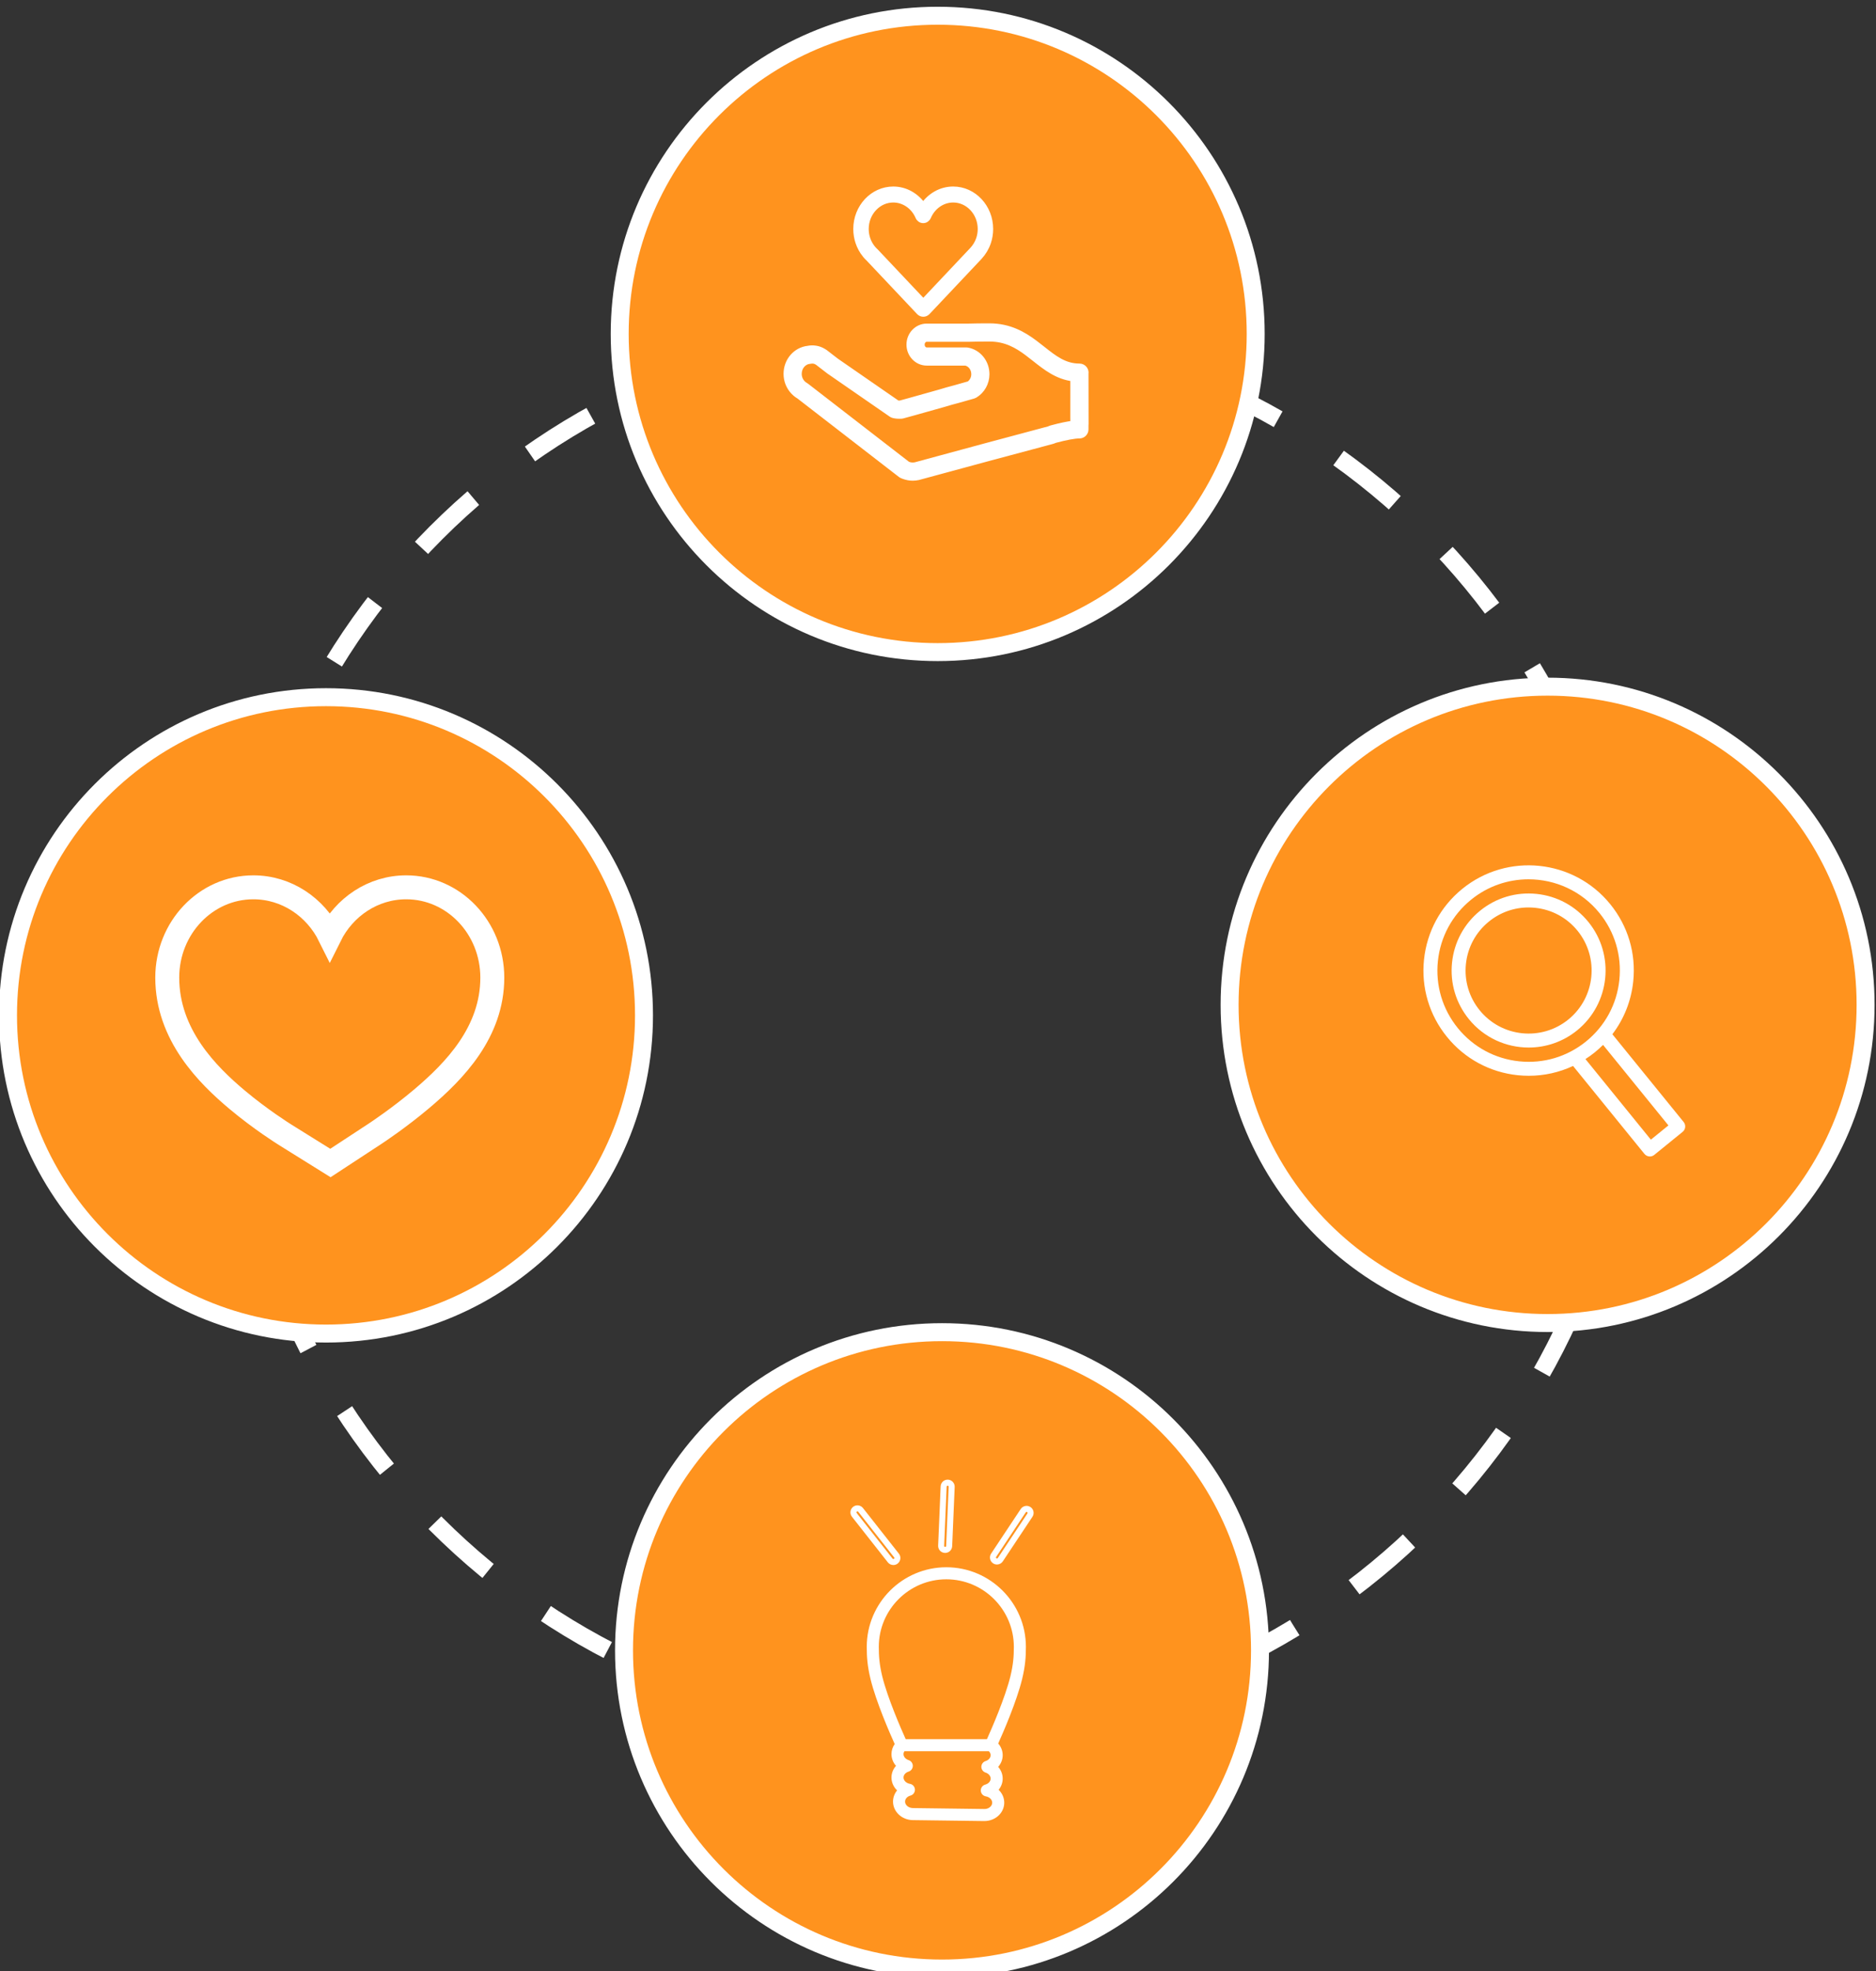 <?xml version="1.0" encoding="UTF-8" standalone="no"?>
<!-- Created with Inkscape (http://www.inkscape.org/) -->

<svg
   version="1.1"
   id="svg132"
   width="417.707"
   height="438.652"
   viewBox="0 0 417.707 438.652"
   sodipodi:docname="diagramme-accueil.svg"
   inkscape:version="1.2.2 (b0a84865, 2022-12-01)"
   xmlns:inkscape="http://www.inkscape.org/namespaces/inkscape"
   xmlns:sodipodi="http://sodipodi.sourceforge.net/DTD/sodipodi-0.dtd"
   xmlns="http://www.w3.org/2000/svg"
   xmlns:svg="http://www.w3.org/2000/svg">
  <rect x="0" y="0" width="417.707" height="438.652" fill="#333333" stroke="none"/>
  <sodipodi:namedview
     id="namedview15951"
     pagecolor="#ffffff"
     bordercolor="#000000"
     borderopacity="0.25"
     inkscape:showpageshadow="2"
     inkscape:pageopacity="0.0"
     inkscape:pagecheckerboard="0"
     inkscape:deskcolor="#d1d1d1"
     showgrid="false"
     inkscape:zoom="3.0434526"
     inkscape:cx="149.82984"
     inkscape:cy="214.06609"
     inkscape:window-width="1728"
     inkscape:window-height="991"
     inkscape:window-x="0"
     inkscape:window-y="38"
     inkscape:window-maximized="1"
     inkscape:current-layer="svg132" />
  <defs
     id="defs136">
    <clipPath
       clipPathUnits="userSpaceOnUse"
       id="clipPath1250">
      <path
         d="M 0,5982 H 1200 V 0 H 0 Z"
         id="path1248" />
    </clipPath>
    <clipPath
       clipPathUnits="userSpaceOnUse"
       id="clipPath1288">
      <path
         d="M 0,5982 H 1200 V 0 H 0 Z"
         id="path1286" />
    </clipPath>
    <clipPath
       clipPathUnits="userSpaceOnUse"
       id="clipPath1350">
      <path
         d="M 0,5982 H 1200 V 0 H 0 Z"
         id="path1348" />
    </clipPath>
    <clipPath
       clipPathUnits="userSpaceOnUse"
       id="clipPath1384">
      <path
         d="M 0,5982 H 1200 V 0 H 0 Z"
         id="path1382" />
    </clipPath>
  </defs>
  <g
     id="g140"
     transform="matrix(1.333,0,0,-1.333,-855.678,6010.714)">
    <g
       id="g1244">
      <g
         id="g1246"
         clip-path="url(#clipPath1250)">
        <g
           id="g1252"
           transform="translate(914.5,4337.5)">
          <path
             d="m 0,0 c 0,-64.617 -52.383,-117 -117,-117 -64.617,0 -117,52.383 -117,117 0,64.617 52.383,117 117,117 C -52.383,117 0,64.617 0,0 Z"
             style="fill:none;stroke:#ffffff;stroke-width:3;stroke-linecap:butt;stroke-linejoin:miter;stroke-miterlimit:10;stroke-dasharray:12;stroke-dashoffset:0;stroke-opacity:1"
             id="path1254" />
        </g>
      </g>
    </g>
    <g
       id="g1282">
      <g
         id="g1284"
         clip-path="url(#clipPath1288)">
        <g
           id="g1294"
           transform="translate(852.385,4233.663)">
          <path
             d="m 0,0 c 0,-29.335 -23.781,-53.116 -53.116,-53.116 -29.335,0 -53.116,23.781 -53.116,53.116 0,29.335 23.781,53.116 53.116,53.116 C -23.781,53.116 0,29.335 0,0 Z"
             style="fill:#ff931e;stroke:#ffffff;stroke-width:3;stroke-linecap:butt;stroke-linejoin:miter;stroke-miterlimit:10;stroke-dasharray:none;stroke-opacity:1;fill-opacity:1"
             id="path1296" />
        </g>
        <g
           id="g1298"
           transform="translate(799.989,4245.523)">
          <path
             d="m 0,0 c 6.219,0 11.28,-5.06 11.28,-11.28 0,-1.556 -0.097,-2.923 -0.577,-4.913 -0.89,-3.622 -3.144,-8.776 -3.918,-10.493 h -13.57 c -0.774,1.717 -3.027,6.868 -3.918,10.487 -0.481,1.996 -0.577,3.363 -0.577,4.919 C -11.28,-5.06 -6.22,0 0,0 m 7.362,-37.96 c -0.255,-0.249 -0.627,-0.405 -1.026,-0.384 l -11.916,0.156 c -0.728,0.01 -1.317,0.498 -1.311,1.086 0.005,0.453 0.366,0.853 0.901,0.997 0.458,0.121 0.768,0.546 0.746,1.019 -0.022,0.473 -0.372,0.866 -0.839,0.944 -0.613,0.103 -1.073,0.559 -1.067,1.063 0.004,0.429 0.343,0.821 0.844,0.976 0.419,0.131 0.706,0.518 0.708,0.957 10e-4,0.439 -0.281,0.829 -0.7,0.962 -0.513,0.165 -0.857,0.572 -0.852,1.012 0.002,0.194 0.069,0.349 0.15,0.474 H 7.107 c 0.183,-0.187 0.298,-0.419 0.295,-0.671 -0.004,-0.428 -0.342,-0.82 -0.841,-0.974 -0.42,-0.131 -0.707,-0.517 -0.71,-0.956 -0.001,-0.439 0.282,-0.829 0.7,-0.963 0.514,-0.165 0.856,-0.572 0.851,-1.013 -0.004,-0.452 -0.365,-0.852 -0.898,-0.995 -0.458,-0.121 -0.768,-0.545 -0.745,-1.019 0.021,-0.473 0.37,-0.866 0.838,-0.945 0.612,-0.102 1.07,-0.559 1.066,-1.062 -0.004,-0.309 -0.166,-0.531 -0.301,-0.664 m -20.654,26.68 c 0,-1.704 0.106,-3.2 0.634,-5.394 0.941,-3.824 3.232,-9.054 4.034,-10.83 -0.343,-0.487 -0.531,-1.055 -0.538,-1.647 -0.008,-0.743 0.272,-1.44 0.757,-1.987 -0.472,-0.529 -0.75,-1.202 -0.757,-1.921 -0.008,-0.84 0.346,-1.613 0.94,-2.179 -0.426,-0.514 -0.674,-1.153 -0.681,-1.843 -0.016,-1.695 1.463,-3.095 3.296,-3.119 l 11.916,-0.156 h 0.048 c 0.91,0 1.786,0.347 2.411,0.958 0.576,0.562 0.898,1.302 0.906,2.081 0.008,0.841 -0.346,1.613 -0.94,2.179 0.426,0.513 0.674,1.154 0.68,1.843 0.008,0.742 -0.271,1.44 -0.755,1.986 0.471,0.53 0.749,1.203 0.755,1.921 0.008,0.746 -0.274,1.435 -0.748,1.975 0.836,1.858 3.066,6.979 3.992,10.744 0.528,2.189 0.634,3.685 0.634,5.389 0,7.329 -5.963,13.292 -13.292,13.292 -7.33,0 -13.292,-5.963 -13.292,-13.292"
             style="fill:#ffffff;fill-opacity:1;fill-rule:nonzero;stroke:none"
             id="path1300" />
        </g>
        <g
           id="g1302"
           transform="translate(791.245,4248.947)">
          <path
             d="m 0,0 c -0.029,-0.022 -0.062,-0.034 -0.098,-0.036 -0.051,-0.007 -0.103,0.022 -0.137,0.064 l -5.998,7.618 c -0.035,0.044 -0.038,0.091 -0.035,0.122 0.003,0.026 0.015,0.075 0.064,0.112 0.034,0.028 0.071,0.036 0.101,0.036 0.007,0 0.014,0 0.02,-0.001 0.026,-0.004 0.074,-0.016 0.113,-0.063 L 0.028,0.235 C 0.063,0.19 0.067,0.143 0.063,0.112 0.06,0.086 0.048,0.038 0,0 M -5.181,8.475 C -5.374,8.72 -5.653,8.876 -5.963,8.914 -6.273,8.952 -6.582,8.865 -6.828,8.67 -7.074,8.476 -7.23,8.197 -7.266,7.886 -7.304,7.575 -7.217,7.268 -7.023,7.022 l 5.999,-7.617 c 0.223,-0.281 0.565,-0.447 0.922,-0.447 0.013,0 0.026,0 0.039,0 h 0.001 c 0.25,0.01 0.487,0.097 0.684,0.251 0.246,0.195 0.402,0.473 0.44,0.784 0.037,0.312 -0.05,0.619 -0.243,0.864 z"
             style="fill:#ffffff;fill-opacity:1;fill-rule:nonzero;stroke:none"
             id="path1304" />
        </g>
        <g
           id="g1306"
           transform="translate(808.309,4249.258)">
          <path
             d="M 0,0 4.947,7.443 C 4.981,7.493 5.028,7.508 5.053,7.514 5.078,7.519 5.128,7.522 5.178,7.49 5.228,7.456 5.245,7.408 5.249,7.382 5.256,7.352 5.257,7.305 5.225,7.258 L 0.277,-0.185 C 0.234,-0.249 0.169,-0.258 0.143,-0.259 0.111,-0.259 0.076,-0.25 0.047,-0.231 -0.004,-0.198 -0.02,-0.15 -0.025,-0.125 -0.029,-0.1 -0.034,-0.05 0,0 m -0.511,-1.068 v 0 c 0.195,-0.13 0.418,-0.197 0.648,-0.197 h 0.041 c 0.379,0.014 0.73,0.209 0.937,0.523 L 6.063,6.7 C 6.237,6.961 6.298,7.275 6.236,7.582 6.174,7.889 5.997,8.153 5.735,8.327 5.475,8.501 5.162,8.563 4.854,8.5 4.547,8.438 4.282,8.26 4.109,8 L -0.837,0.558 c -0.174,-0.261 -0.236,-0.575 -0.174,-0.882 0.062,-0.306 0.24,-0.572 0.5,-0.744"
             style="fill:#ffffff;fill-opacity:1;fill-rule:nonzero;stroke:none"
             id="path1308" />
        </g>
        <g
           id="g1310"
           transform="translate(799.627,4251.107)">
          <path
             d="m 0,0 0.417,9.884 c 0.002,0.062 0.035,0.1 0.054,0.118 0.022,0.021 0.063,0.043 0.12,0.043 C 0.648,10.042 0.685,10.014 0.706,9.991 0.724,9.972 0.753,9.931 0.751,9.871 L 0.334,-0.014 C 0.331,-0.101 0.26,-0.172 0.167,-0.175 H 0.16 C 0.102,-0.172 0.065,-0.144 0.044,-0.121 0.026,-0.102 -0.002,-0.061 0,0 m 0.118,-1.179 c 0.017,-10e-4 0.033,-0.002 0.048,-0.002 0.015,0 0.029,0.001 0.04,0.002 0.61,0.019 1.107,0.512 1.133,1.122 L 1.756,9.829 C 1.768,10.142 1.66,10.441 1.448,10.671 1.235,10.903 0.945,11.037 0.635,11.049 0.321,11.061 0.023,10.956 -0.208,10.745 -0.44,10.532 -0.575,10.242 -0.588,9.927 L -1.005,0.042 c -0.013,-0.313 0.096,-0.613 0.308,-0.843 0.212,-0.231 0.501,-0.366 0.815,-0.378 z"
             style="fill:#ffffff;fill-opacity:1;fill-rule:nonzero;stroke:none"
             id="path1312" />
        </g>
        <g
           id="g1322"
           transform="translate(749.49,4339.663)">
          <path
             d="m 0,0 c 0,-29.335 -23.781,-53.116 -53.116,-53.116 -29.335,0 -53.116,23.781 -53.116,53.116 0,29.335 23.781,53.116 53.116,53.116 C -23.781,53.116 0,29.335 0,0 Z"
             style="fill:#ff931e;stroke:#ffffff;stroke-width:3;stroke-linecap:butt;stroke-linejoin:miter;stroke-miterlimit:10;stroke-dasharray:none;stroke-opacity:1;fill-opacity:1"
             id="path1324" />
        </g>
        <g
           id="g1326"
           transform="translate(697.11,4315.018)">
          <path
             d="m 0,0 -7.535,4.692 c -0.411,0.257 -4.129,2.596 -7.96,5.797 -5.049,4.218 -11.76,10.927 -11.76,20.459 0,8.325 6.438,15.073 14.38,15.073 5.553,0 10.372,-3.298 12.767,-8.129 2.396,4.831 7.215,8.129 12.768,8.129 7.942,0 14.38,-6.748 14.38,-15.073 0,-9.095 -6.295,-15.58 -11.779,-20.214 C 11.485,7.544 7.836,5.133 7.432,4.868 Z"
             style="fill:none;stroke:#ffffff;stroke-width:4;stroke-linecap:butt;stroke-linejoin:miter;stroke-miterlimit:10;stroke-dasharray:none;stroke-opacity:1"
             id="path1328" />
        </g>
      </g>
    </g>
    <g
       id="g1344">
      <g
         id="g1346"
         clip-path="url(#clipPath1350)">
        <g
           id="g1356"
           transform="translate(953.539,4341.42)">
          <path
             d="m 0,0 c 0,-29.335 -23.781,-53.116 -53.116,-53.116 -29.335,0 -53.116,23.781 -53.116,53.116 0,29.335 23.781,53.116 53.116,53.116 C -23.781,53.116 0,29.335 0,0 Z"
             style="fill:#ff931e;stroke:#ffffff;stroke-width:3;stroke-linecap:butt;stroke-linejoin:miter;stroke-miterlimit:10;stroke-dasharray:none;stroke-opacity:1;fill-opacity:1"
             id="path1358" />
        </g>
        <g
           id="g1360"
           transform="translate(917.673,4318.913)">
          <path
             d="m 0,0 -10.928,13.454 c 0.545,0.35 1.074,0.73 1.584,1.144 0.477,0.387 0.928,0.796 1.357,1.223 L 2.931,2.38 Z m -5.265,26.665 c -0.418,-4.048 -2.389,-7.691 -5.549,-10.257 -3.158,-2.566 -7.128,-3.751 -11.176,-3.329 -4.048,0.419 -7.691,2.39 -10.257,5.548 -2.566,3.16 -3.749,7.129 -3.329,11.178 0.419,4.048 2.39,7.691 5.55,10.257 2.818,2.29 6.215,3.403 9.591,3.403 4.435,0 8.834,-1.922 11.841,-5.623 2.566,-3.159 3.749,-7.128 3.329,-11.177 m -1.519,12.647 c -6.107,7.52 -17.194,8.668 -24.713,2.56 -3.643,-2.958 -5.916,-7.159 -6.399,-11.827 -0.483,-4.668 0.88,-9.245 3.839,-12.887 2.959,-3.643 7.16,-5.915 11.828,-6.399 0.615,-0.063 1.23,-0.094 1.842,-0.094 2.574,0 5.083,0.562 7.387,1.64 l 11.925,-14.68 c 0.231,-0.284 0.566,-0.431 0.906,-0.431 0.259,0 0.518,0.085 0.734,0.261 l 4.741,3.85 C 5.546,1.5 5.699,1.782 5.731,2.09 5.764,2.397 5.671,2.706 5.476,2.945 L -6.43,17.601 c 1.937,2.539 3.148,5.566 3.485,8.824 0.484,4.668 -0.879,9.244 -3.839,12.887"
             style="fill:#ffffff;fill-opacity:1;fill-rule:nonzero;stroke:none"
             id="path1362" />
        </g>
        <g
           id="g1364"
           transform="translate(903.891,4338.975)">
          <path
             d="m 0,0 c -4.507,-3.66 -11.151,-2.973 -14.811,1.534 -1.773,2.183 -2.59,4.926 -2.301,7.723 0.29,2.798 1.652,5.315 3.835,7.088 1.895,1.539 4.211,2.358 6.619,2.358 0.366,0 0.735,-0.018 1.104,-0.057 2.798,-0.29 5.315,-1.652 7.088,-3.834 C 5.194,10.305 4.506,3.661 0,0 m -5.313,20.966 c -3.418,0.352 -6.767,-0.644 -9.434,-2.811 -2.667,-2.166 -4.33,-5.24 -4.684,-8.657 -0.354,-3.417 0.645,-6.768 2.811,-9.434 2.537,-3.126 6.251,-4.747 9.993,-4.747 2.851,0 5.718,0.94 8.097,2.873 5.505,4.472 6.345,12.587 1.874,18.092 -2.166,2.666 -5.241,4.33 -8.657,4.684"
             style="fill:#ffffff;fill-opacity:1;fill-rule:nonzero;stroke:none"
             id="path1366" />
        </g>
      </g>
    </g>
    <g
       id="g1378">
      <g
         id="g1380"
         clip-path="url(#clipPath1384)">
        <g
           id="g1390"
           transform="translate(851.664,4453.42)">
          <path
             d="m 0,0 c 0,-29.335 -23.781,-53.116 -53.116,-53.116 -29.335,0 -53.116,23.781 -53.116,53.116 0,29.335 23.781,53.116 53.116,53.116 C -23.781,53.116 0,29.335 0,0 Z"
             style="fill:#ff931e;stroke:#ffffff;stroke-width:3;stroke-linecap:butt;stroke-linejoin:miter;stroke-miterlimit:10;stroke-dasharray:none;stroke-opacity:1;fill-opacity:1"
             id="path1392" />
        </g>
        <g
           id="g1398"
           transform="translate(786.787,4469.302)">
          <path
             d="m 0,0 c -0.173,0.522 -0.262,1.073 -0.262,1.634 0,1.315 0.482,2.552 1.355,3.483 0.869,0.927 2.021,1.438 3.246,1.439 1.796,0 3.441,-1.134 4.191,-2.889 0.144,-0.337 0.462,-0.555 0.813,-0.555 0.349,0 0.668,0.218 0.812,0.555 0.75,1.755 2.394,2.889 4.191,2.889 1.224,-0.001 2.378,-0.512 3.246,-1.439 0.873,-0.932 1.354,-2.169 1.354,-3.483 0,-0.575 -0.092,-1.136 -0.273,-1.67 -0.228,-0.672 -0.6,-1.296 -1.084,-1.816 L 9.356,-10.573 1.417,-2.164 1.372,-2.121 C 1.189,-1.955 1.015,-1.771 0.856,-1.574 0.478,-1.104 0.19,-0.575 0,0 Z m 8.683,-12.224 0.002,-0.002 c 0.184,-0.194 0.432,-0.294 0.671,-0.292 0.237,-0.003 0.489,0.1 0.67,0.292 l 0.003,0.002 8.687,9.204 c 0.006,0.005 0.008,0.012 0.013,0.018 0.626,0.673 1.12,1.49 1.43,2.401 0.237,0.7 0.366,1.454 0.366,2.235 -0.002,3.636 -2.769,6.589 -6.179,6.59 -2.064,0 -3.881,-1.092 -5.003,-2.752 C 8.22,7.132 6.403,8.224 4.339,8.224 0.931,8.223 -1.839,5.27 -1.84,1.634 c 0,-0.764 0.124,-1.502 0.35,-2.186 0.259,-0.781 0.652,-1.493 1.147,-2.108 h 0.001 c 0.199,-0.247 0.418,-0.476 0.649,-0.69 L 0.306,-3.351 Z"
             style="fill:#ffffff;stroke:#ffffff;stroke-width:1;stroke-linecap:butt;stroke-linejoin:miter;stroke-miterlimit:10;stroke-dasharray:none;stroke-opacity:1;fill-opacity:1"
             id="path1400" />
        </g>
        <g
           id="g1406"
           transform="translate(821.208,4438.435)">
          <path
             d="m 0,0 c -0.951,-0.114 -2.171,-0.371 -3.643,-0.767 -0.036,-0.01 -0.073,-0.021 -0.109,-0.035 l -0.329,-0.13 c -5.243,-1.379 -16.181,-4.341 -22.252,-5.99 l -0.048,-0.013 c -0.43,-0.085 -0.829,-0.05 -1.241,0.102 l -0.082,0.032 -16.919,13.08 c -0.042,0.033 -0.087,0.063 -0.134,0.088 -0.166,0.091 -0.327,0.216 -0.478,0.369 -0.008,0.009 -0.016,0.018 -0.024,0.026 -0.396,0.417 -0.614,0.969 -0.614,1.557 0,1.138 0.786,2.069 1.826,2.165 0.04,0.004 0.08,0.011 0.12,0.019 0.195,0.041 0.406,0.038 0.569,0.013 0.079,-0.013 0.157,-0.03 0.216,-0.048 0.08,-0.027 0.169,-0.067 0.266,-0.119 0.062,-0.034 0.124,-0.067 0.181,-0.108 0.008,-0.005 0.015,-0.01 0.023,-0.014 l 1.831,-1.412 c 0.014,-0.01 0.028,-0.021 0.042,-0.032 l 10.41,-7.196 c 0.098,-0.067 0.206,-0.117 0.321,-0.147 0.386,-0.101 0.823,-0.135 1.335,-0.108 0.064,0.003 0.128,0.013 0.19,0.028 0.478,0.119 2.705,0.741 6.623,1.847 l 0.19,0.054 c 0.852,0.26 1.644,0.484 2.448,0.69 l 2.573,0.727 c 0.083,0.025 0.163,0.059 0.239,0.103 1.205,0.71 1.954,2.046 1.954,3.483 0,1.967 -1.344,3.629 -3.194,3.952 -0.058,0.012 -0.117,0.015 -0.176,0.015 h -6.61 c -0.466,0 -0.845,0.436 -0.845,0.971 0,0.536 0.379,0.97 0.845,0.97 l 7.073,10e-4 c 0.902,0.029 2.019,0.042 3.414,0.042 2.742,0 4.649,-1.136 6.3,-2.365 0.432,-0.322 0.852,-0.655 1.269,-0.984 1.857,-1.47 3.771,-2.986 6.434,-3.303 V 1.015 L 0.006,0.042 C 0.003,0.028 0.002,0.015 0,0 Z M 1.847,9.119 C 1.655,9.382 1.351,9.537 1.025,9.537 c -2.509,0 -4.221,1.355 -6.203,2.925 -0.432,0.341 -0.867,0.687 -1.316,1.021 -1.84,1.369 -4.172,2.767 -7.515,2.767 -1.437,0 -2.542,-0.013 -3.446,-0.042 h -7.041 c -1.588,0 -2.881,-1.349 -2.881,-3.006 0,-1.657 1.293,-3.006 2.881,-3.006 h 6.512 c 0.834,-0.185 1.433,-0.984 1.433,-1.932 0,-0.679 -0.324,-1.307 -0.855,-1.668 L -19.81,5.916 C -20.62,5.709 -21.444,5.477 -22.304,5.212 L -22.472,5.165 C -26.945,3.903 -28.479,3.48 -28.94,3.36 c -0.177,-0.006 -0.331,0 -0.461,0.018 l -10.219,7.065 -1.865,1.437 c -0.034,0.027 -0.069,0.051 -0.107,0.072 -0.099,0.066 -0.204,0.126 -0.314,0.186 -0.207,0.112 -0.402,0.197 -0.614,0.267 -0.157,0.049 -0.327,0.089 -0.515,0.12 -0.494,0.077 -0.857,0.059 -1.26,-0.02 -2.064,-0.223 -3.613,-2.012 -3.613,-4.186 0,-1.101 0.408,-2.141 1.152,-2.935 0.015,-0.019 0.033,-0.037 0.05,-0.055 0.275,-0.282 0.575,-0.519 0.895,-0.703 l 16.978,-13.125 c 0.093,-0.072 0.194,-0.125 0.302,-0.161 l 0.169,-0.069 c 0.524,-0.194 1.021,-0.288 1.518,-0.288 0.297,0 0.602,0.032 0.908,0.096 0.021,0.005 0.042,0.009 0.063,0.015 l 0.077,0.021 c 6.087,1.653 17.076,4.63 22.291,6.001 0.037,0.01 0.073,0.022 0.109,0.036 l 0.335,0.131 c 1.811,0.484 3.255,0.751 4.072,0.751 0.562,0 1.017,0.455 1.017,1.017 v 0.664 c 0.011,0.059 0.015,0.12 0.014,0.183 L 2.028,8.351 C 2.074,8.618 2.009,8.896 1.847,9.119 Z"
             style="fill:#ffffff;stroke:#ffffff;stroke-width:1;stroke-linecap:butt;stroke-linejoin:miter;stroke-miterlimit:10;stroke-dasharray:none;stroke-opacity:1;fill-opacity:1"
             id="path1408" />
        </g>
      </g>
    </g>
  </g>
</svg>
